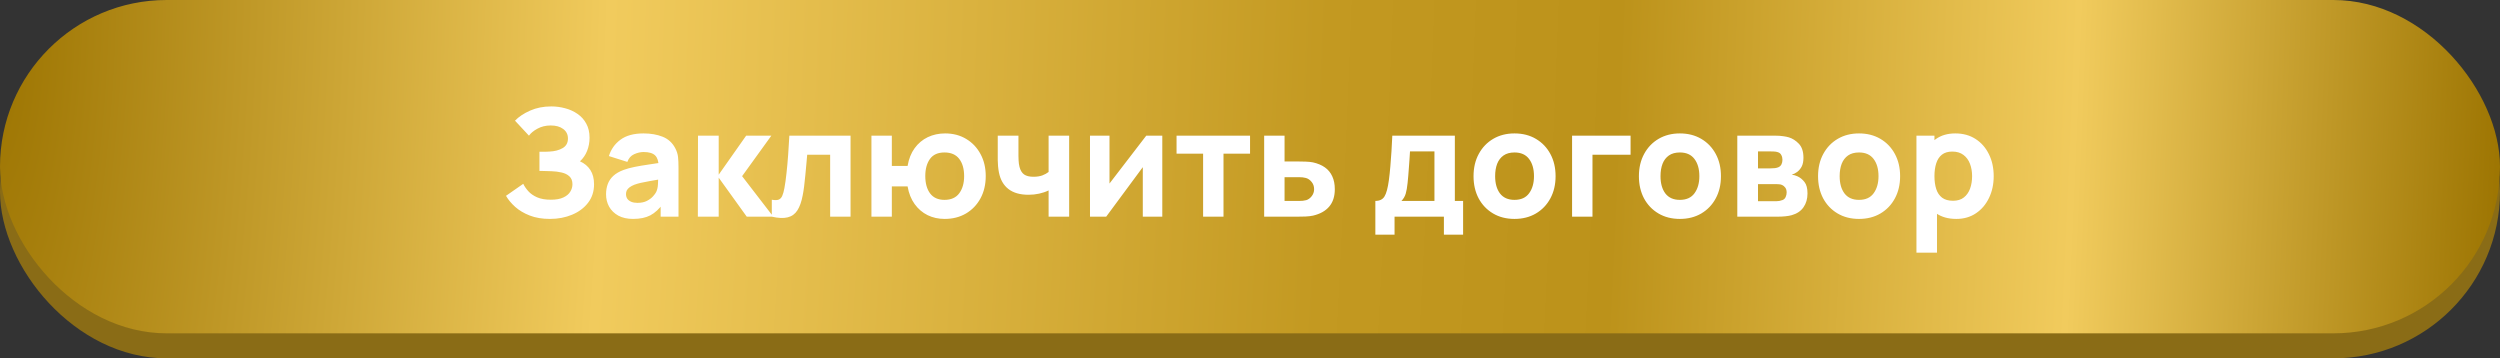 <?xml version="1.0" encoding="UTF-8"?> <svg xmlns="http://www.w3.org/2000/svg" width="300" height="43" viewBox="0 0 300 43" fill="none"><rect x="0" y="0" width="300" height="43" fill="#333333" stroke="none"/> <rect y="3" width="300" height="40" rx="20" fill="#8A6C16"></rect> <rect width="300" height="40" rx="20" fill="url(#paint0_radial_223_81)"></rect> <path d="M65.994 26.27C65.076 26.27 64.269 26.135 63.573 25.865C62.883 25.595 62.301 25.25 61.827 24.83C61.353 24.404 60.984 23.96 60.72 23.498L62.79 22.058C62.934 22.358 63.138 22.655 63.402 22.949C63.666 23.243 64.017 23.486 64.455 23.678C64.893 23.87 65.442 23.966 66.102 23.966C66.726 23.966 67.227 23.876 67.605 23.696C67.989 23.516 68.265 23.285 68.433 23.003C68.607 22.721 68.694 22.424 68.694 22.112C68.694 21.698 68.571 21.38 68.325 21.158C68.085 20.936 67.773 20.783 67.389 20.699C67.005 20.609 66.6 20.558 66.174 20.546C65.76 20.534 65.46 20.525 65.274 20.519C65.094 20.513 64.971 20.51 64.905 20.51C64.845 20.51 64.788 20.51 64.734 20.51V18.206C64.812 18.206 64.926 18.206 65.076 18.206C65.232 18.206 65.388 18.206 65.544 18.206C65.706 18.2 65.838 18.194 65.94 18.188C66.57 18.158 67.095 18.02 67.515 17.774C67.941 17.528 68.154 17.144 68.154 16.622C68.154 16.142 67.965 15.761 67.587 15.479C67.215 15.197 66.714 15.056 66.084 15.056C65.49 15.056 64.959 15.185 64.491 15.443C64.029 15.695 63.69 15.974 63.474 16.28L61.8 14.48C62.25 14.012 62.853 13.61 63.609 13.274C64.365 12.938 65.214 12.77 66.156 12.77C66.726 12.77 67.284 12.845 67.83 12.995C68.376 13.139 68.868 13.364 69.306 13.67C69.744 13.97 70.092 14.357 70.35 14.831C70.614 15.305 70.746 15.872 70.746 16.532C70.746 17.09 70.647 17.618 70.449 18.116C70.251 18.608 69.966 19.022 69.594 19.358C70.134 19.598 70.551 19.946 70.845 20.402C71.139 20.858 71.286 21.428 71.286 22.112C71.286 22.97 71.046 23.711 70.566 24.335C70.092 24.953 69.453 25.43 68.649 25.766C67.851 26.102 66.966 26.27 65.994 26.27ZM75.966 26.27C75.27 26.27 74.679 26.138 74.193 25.874C73.713 25.604 73.347 25.247 73.095 24.803C72.849 24.353 72.726 23.858 72.726 23.318C72.726 22.868 72.795 22.457 72.933 22.085C73.071 21.713 73.293 21.386 73.599 21.104C73.911 20.816 74.328 20.576 74.85 20.384C75.21 20.252 75.639 20.135 76.137 20.033C76.635 19.931 77.199 19.835 77.829 19.745C78.459 19.649 79.152 19.544 79.908 19.43L79.026 19.916C79.026 19.34 78.888 18.917 78.612 18.647C78.336 18.377 77.874 18.242 77.226 18.242C76.866 18.242 76.491 18.329 76.101 18.503C75.711 18.677 75.438 18.986 75.282 19.43L73.068 18.728C73.314 17.924 73.776 17.27 74.454 16.766C75.132 16.262 76.056 16.01 77.226 16.01C78.084 16.01 78.846 16.142 79.512 16.406C80.178 16.67 80.682 17.126 81.024 17.774C81.216 18.134 81.33 18.494 81.366 18.854C81.402 19.214 81.42 19.616 81.42 20.06V26H79.278V24.002L79.584 24.416C79.11 25.07 78.597 25.544 78.045 25.838C77.499 26.126 76.806 26.27 75.966 26.27ZM76.488 24.344C76.938 24.344 77.316 24.266 77.622 24.11C77.934 23.948 78.18 23.765 78.36 23.561C78.546 23.357 78.672 23.186 78.738 23.048C78.864 22.784 78.936 22.478 78.954 22.13C78.978 21.776 78.99 21.482 78.99 21.248L79.71 21.428C78.984 21.548 78.396 21.65 77.946 21.734C77.496 21.812 77.133 21.884 76.857 21.95C76.581 22.016 76.338 22.088 76.128 22.166C75.888 22.262 75.693 22.367 75.543 22.481C75.399 22.589 75.291 22.709 75.219 22.841C75.153 22.973 75.12 23.12 75.12 23.282C75.12 23.504 75.174 23.696 75.282 23.858C75.396 24.014 75.555 24.134 75.759 24.218C75.963 24.302 76.206 24.344 76.488 24.344ZM83.742 26L83.76 16.28H86.244V20.96L89.538 16.28H92.562L89.052 21.14L92.796 26H89.61L86.244 21.32V26H83.742ZM92.616 26V23.966C92.97 24.032 93.243 24.029 93.435 23.957C93.627 23.879 93.771 23.729 93.867 23.507C93.969 23.279 94.056 22.97 94.128 22.58C94.224 22.064 94.308 21.461 94.38 20.771C94.458 20.081 94.524 19.352 94.578 18.584C94.632 17.81 94.68 17.042 94.722 16.28H102.066V26H99.618V18.566H96.864C96.84 18.878 96.807 19.25 96.765 19.682C96.729 20.114 96.687 20.564 96.639 21.032C96.597 21.494 96.549 21.938 96.495 22.364C96.441 22.784 96.384 23.144 96.324 23.444C96.18 24.206 95.967 24.806 95.685 25.244C95.403 25.682 95.016 25.961 94.524 26.081C94.032 26.207 93.396 26.18 92.616 26ZM113.356 26.27C112.612 26.27 111.931 26.12 111.313 25.82C110.695 25.514 110.176 25.07 109.756 24.488C109.336 23.906 109.054 23.198 108.91 22.364H107.02V26H104.572V16.28H107.02V19.916H108.91C109.054 19.07 109.336 18.359 109.756 17.783C110.182 17.201 110.707 16.76 111.331 16.46C111.961 16.16 112.654 16.01 113.41 16.01C114.37 16.01 115.216 16.232 115.948 16.676C116.68 17.114 117.253 17.72 117.667 18.494C118.081 19.262 118.288 20.138 118.288 21.122C118.288 22.136 118.078 23.03 117.658 23.804C117.238 24.578 116.656 25.184 115.912 25.622C115.174 26.054 114.322 26.27 113.356 26.27ZM113.338 23.984C114.13 23.984 114.721 23.72 115.111 23.192C115.501 22.658 115.696 21.974 115.696 21.14C115.696 20.264 115.498 19.571 115.102 19.061C114.712 18.551 114.124 18.296 113.338 18.296C112.546 18.296 111.964 18.557 111.592 19.079C111.22 19.601 111.034 20.282 111.034 21.122C111.034 22.004 111.229 22.703 111.619 23.219C112.009 23.729 112.582 23.984 113.338 23.984ZM125.832 26V22.85C125.49 23.018 125.112 23.147 124.698 23.237C124.29 23.327 123.864 23.372 123.42 23.372C122.412 23.372 121.611 23.144 121.017 22.688C120.429 22.232 120.048 21.572 119.874 20.708C119.826 20.462 119.79 20.207 119.766 19.943C119.748 19.679 119.736 19.439 119.73 19.223C119.73 19.001 119.73 18.83 119.73 18.71V16.28H122.214V18.71C122.214 18.824 122.22 19.01 122.232 19.268C122.244 19.52 122.28 19.772 122.34 20.024C122.448 20.444 122.631 20.747 122.889 20.933C123.153 21.119 123.528 21.212 124.014 21.212C124.428 21.212 124.782 21.158 125.076 21.05C125.376 20.936 125.628 20.798 125.832 20.636V16.28H128.298V26H125.832ZM139.475 16.28V26H137.135V20.06L132.743 26H130.799V16.28H133.139V22.022L137.549 16.28H139.475ZM144.372 26V18.44H141.186V16.28H150.006V18.44H146.82V26H144.372ZM151.699 26V16.28H154.147V19.376H155.713C155.983 19.376 156.298 19.382 156.658 19.394C157.018 19.406 157.315 19.436 157.549 19.484C158.119 19.61 158.599 19.811 158.989 20.087C159.379 20.363 159.673 20.72 159.871 21.158C160.075 21.59 160.177 22.106 160.177 22.706C160.177 23.57 159.952 24.266 159.502 24.794C159.058 25.316 158.413 25.676 157.567 25.874C157.333 25.928 157.033 25.964 156.667 25.982C156.301 25.994 155.983 26 155.713 26H151.699ZM154.147 24.11H155.983C156.091 24.11 156.211 24.104 156.343 24.092C156.475 24.08 156.607 24.056 156.739 24.02C156.991 23.948 157.213 23.789 157.405 23.543C157.597 23.297 157.693 23.018 157.693 22.706C157.693 22.364 157.594 22.073 157.396 21.833C157.198 21.587 156.967 21.428 156.703 21.356C156.577 21.32 156.451 21.296 156.325 21.284C156.199 21.272 156.085 21.266 155.983 21.266H154.147V24.11ZM165.042 28.16V24.11C165.558 24.11 165.924 23.93 166.14 23.57C166.362 23.21 166.536 22.568 166.662 21.644C166.734 21.11 166.794 20.549 166.842 19.961C166.896 19.373 166.941 18.77 166.977 18.152C167.013 17.534 167.046 16.91 167.076 16.28H174.582V24.11H175.572V28.16H173.268V26H167.346V28.16H165.042ZM168.174 24.11H172.134V18.17H169.2C169.182 18.5 169.161 18.83 169.137 19.16C169.119 19.49 169.095 19.817 169.065 20.141C169.041 20.465 169.017 20.78 168.993 21.086C168.969 21.386 168.942 21.674 168.912 21.95C168.858 22.478 168.783 22.907 168.687 23.237C168.591 23.567 168.42 23.858 168.174 24.11ZM181.738 26.27C180.76 26.27 179.902 26.051 179.164 25.613C178.426 25.175 177.85 24.572 177.436 23.804C177.028 23.03 176.824 22.142 176.824 21.14C176.824 20.126 177.034 19.235 177.454 18.467C177.874 17.693 178.453 17.09 179.191 16.658C179.929 16.226 180.778 16.01 181.738 16.01C182.716 16.01 183.574 16.229 184.312 16.667C185.056 17.105 185.635 17.711 186.049 18.485C186.463 19.253 186.67 20.138 186.67 21.14C186.67 22.148 186.46 23.039 186.04 23.813C185.626 24.581 185.047 25.184 184.303 25.622C183.565 26.054 182.71 26.27 181.738 26.27ZM181.738 23.984C182.524 23.984 183.109 23.72 183.493 23.192C183.883 22.658 184.078 21.974 184.078 21.14C184.078 20.276 183.88 19.586 183.484 19.07C183.094 18.554 182.512 18.296 181.738 18.296C181.204 18.296 180.766 18.416 180.424 18.656C180.082 18.896 179.827 19.229 179.659 19.655C179.497 20.081 179.416 20.576 179.416 21.14C179.416 22.01 179.611 22.703 180.001 23.219C180.397 23.729 180.976 23.984 181.738 23.984ZM188.649 26V16.28H195.669V18.566H191.097V26H188.649ZM201.583 26.27C200.605 26.27 199.747 26.051 199.009 25.613C198.271 25.175 197.695 24.572 197.281 23.804C196.873 23.03 196.669 22.142 196.669 21.14C196.669 20.126 196.879 19.235 197.299 18.467C197.719 17.693 198.298 17.09 199.036 16.658C199.774 16.226 200.623 16.01 201.583 16.01C202.561 16.01 203.419 16.229 204.157 16.667C204.901 17.105 205.48 17.711 205.894 18.485C206.308 19.253 206.515 20.138 206.515 21.14C206.515 22.148 206.305 23.039 205.885 23.813C205.471 24.581 204.892 25.184 204.148 25.622C203.41 26.054 202.555 26.27 201.583 26.27ZM201.583 23.984C202.369 23.984 202.954 23.72 203.338 23.192C203.728 22.658 203.923 21.974 203.923 21.14C203.923 20.276 203.725 19.586 203.329 19.07C202.939 18.554 202.357 18.296 201.583 18.296C201.049 18.296 200.611 18.416 200.269 18.656C199.927 18.896 199.672 19.229 199.504 19.655C199.342 20.081 199.261 20.576 199.261 21.14C199.261 22.01 199.456 22.703 199.846 23.219C200.242 23.729 200.821 23.984 201.583 23.984ZM208.476 26V16.28H213.03C213.39 16.28 213.705 16.301 213.975 16.343C214.245 16.379 214.47 16.424 214.65 16.478C215.094 16.61 215.499 16.868 215.865 17.252C216.231 17.636 216.414 18.194 216.414 18.926C216.414 19.358 216.345 19.709 216.207 19.979C216.069 20.243 215.886 20.462 215.658 20.636C215.55 20.714 215.442 20.78 215.334 20.834C215.226 20.888 215.118 20.93 215.01 20.96C215.262 20.996 215.49 21.062 215.694 21.158C216.018 21.302 216.3 21.53 216.54 21.842C216.78 22.148 216.9 22.604 216.9 23.21C216.9 23.858 216.741 24.41 216.423 24.866C216.111 25.322 215.64 25.64 215.01 25.82C214.794 25.88 214.539 25.925 214.245 25.955C213.957 25.985 213.654 26 213.336 26H208.476ZM210.96 24.146H213.156C213.282 24.146 213.411 24.134 213.543 24.11C213.681 24.08 213.804 24.044 213.912 24.002C214.086 23.93 214.209 23.807 214.281 23.633C214.359 23.459 214.398 23.282 214.398 23.102C214.398 22.85 214.341 22.652 214.227 22.508C214.119 22.364 213.996 22.262 213.858 22.202C213.744 22.148 213.618 22.118 213.48 22.112C213.348 22.1 213.24 22.094 213.156 22.094H210.96V24.146ZM210.96 20.204H212.454C212.646 20.204 212.826 20.195 212.994 20.177C213.168 20.153 213.312 20.114 213.426 20.06C213.582 19.988 213.699 19.874 213.777 19.718C213.855 19.556 213.894 19.376 213.894 19.178C213.894 18.968 213.849 18.779 213.759 18.611C213.675 18.437 213.534 18.32 213.336 18.26C213.204 18.212 213.036 18.185 212.832 18.179C212.634 18.173 212.508 18.17 212.454 18.17H210.96V20.204ZM223.081 26.27C222.103 26.27 221.245 26.051 220.507 25.613C219.769 25.175 219.193 24.572 218.779 23.804C218.371 23.03 218.167 22.142 218.167 21.14C218.167 20.126 218.377 19.235 218.797 18.467C219.217 17.693 219.796 17.09 220.534 16.658C221.272 16.226 222.121 16.01 223.081 16.01C224.059 16.01 224.917 16.229 225.655 16.667C226.399 17.105 226.978 17.711 227.392 18.485C227.806 19.253 228.013 20.138 228.013 21.14C228.013 22.148 227.803 23.039 227.383 23.813C226.969 24.581 226.39 25.184 225.646 25.622C224.908 26.054 224.053 26.27 223.081 26.27ZM223.081 23.984C223.867 23.984 224.452 23.72 224.836 23.192C225.226 22.658 225.421 21.974 225.421 21.14C225.421 20.276 225.223 19.586 224.827 19.07C224.437 18.554 223.855 18.296 223.081 18.296C222.547 18.296 222.109 18.416 221.767 18.656C221.425 18.896 221.17 19.229 221.002 19.655C220.84 20.081 220.759 20.576 220.759 21.14C220.759 22.01 220.954 22.703 221.344 23.219C221.74 23.729 222.319 23.984 223.081 23.984ZM234.762 26.27C233.796 26.27 232.989 26.045 232.341 25.595C231.693 25.145 231.204 24.533 230.874 23.759C230.55 22.985 230.388 22.112 230.388 21.14C230.388 20.168 230.55 19.295 230.874 18.521C231.198 17.747 231.675 17.135 232.305 16.685C232.935 16.235 233.712 16.01 234.636 16.01C235.566 16.01 236.376 16.232 237.066 16.676C237.756 17.12 238.29 17.729 238.668 18.503C239.052 19.271 239.244 20.15 239.244 21.14C239.244 22.112 239.055 22.985 238.677 23.759C238.305 24.533 237.783 25.145 237.111 25.595C236.439 26.045 235.656 26.27 234.762 26.27ZM229.974 30.32V16.28H232.134V22.94H232.44V30.32H229.974ZM234.366 24.092C234.894 24.092 235.326 23.96 235.662 23.696C235.998 23.432 236.247 23.078 236.409 22.634C236.571 22.184 236.652 21.686 236.652 21.14C236.652 20.6 236.568 20.108 236.4 19.664C236.232 19.214 235.971 18.857 235.617 18.593C235.269 18.323 234.822 18.188 234.276 18.188C233.766 18.188 233.352 18.311 233.034 18.557C232.722 18.803 232.494 19.148 232.35 19.592C232.206 20.036 232.134 20.552 232.134 21.14C232.134 21.728 232.206 22.244 232.35 22.688C232.494 23.132 232.728 23.477 233.052 23.723C233.382 23.969 233.82 24.092 234.366 24.092Z" fill="white"></path> <defs> <radialGradient id="paint0_radial_223_81" cx="0" cy="0" r="1" gradientUnits="userSpaceOnUse" gradientTransform="rotate(1.528) scale(300.107 1189.28)"> <stop stop-color="#9C7401"></stop> <stop offset="0.245" stop-color="#F1CB5D"></stop> <stop offset="0.531" stop-color="#C39921"></stop> <stop offset="0.646" stop-color="#BC921A"></stop> <stop offset="0.828" stop-color="#F1CB5D"></stop> <stop offset="1" stop-color="#9C7401"></stop> </radialGradient> </defs> </svg> 